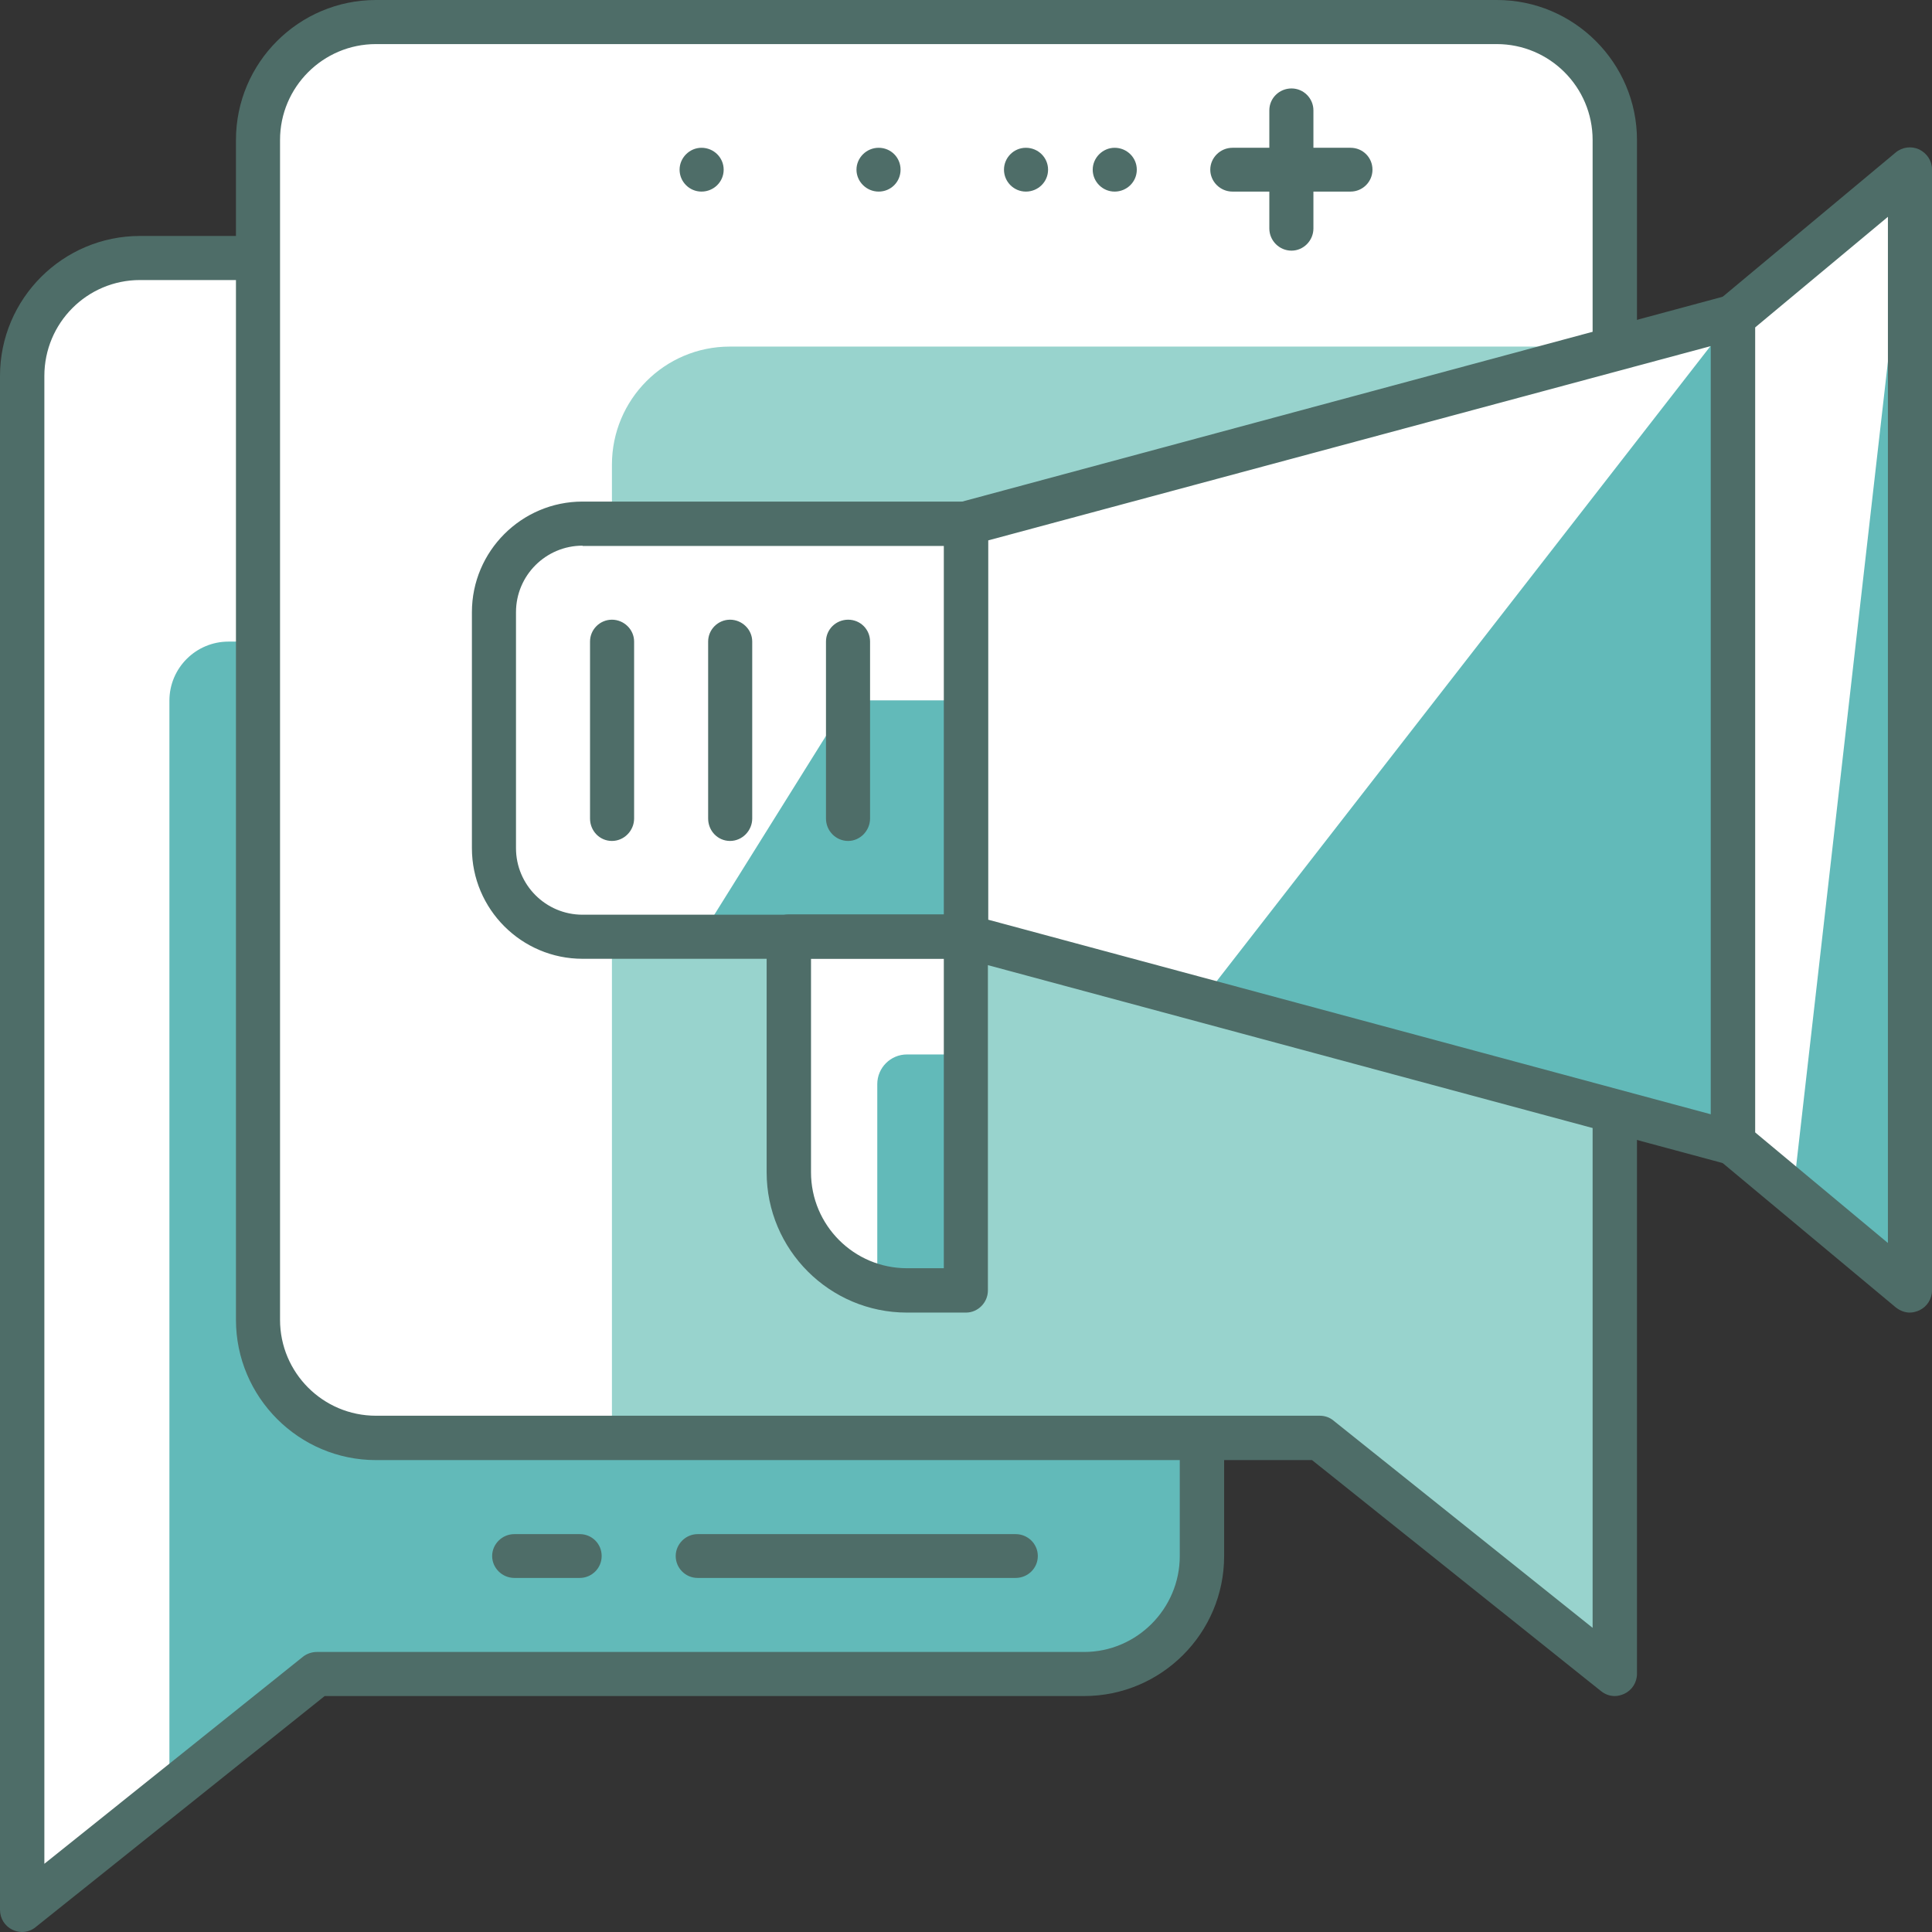 <?xml version="1.0" encoding="UTF-8"?>
<svg id="Layer_2" data-name="Layer 2" xmlns="http://www.w3.org/2000/svg" viewBox="0 0 69.68 69.68">
  <rect x="0" y="0" width="69.68" height="69.68" fill="#333333" stroke="none"/>
  <defs>
    <style>
      .cls-1 {
        fill: #fff;
      }

      .cls-2 {
        fill: #98d3cd;
      }

      .cls-3 {
        fill: #62bab9;
      }

      .cls-4 {
        fill: #4e6d68;
      }
    </style>
  </defs>
  <g id="layer_1" data-name="layer 1">
    <g>
      <path class="cls-1" d="m5.05,9.31h34.05c2.34,0,4.25,1.9,4.25,4.25v42.56c0,2.34-1.9,4.25-4.25,4.25H11.43L.79,68.89V13.56c0-2.35,1.91-4.25,4.26-4.25Z"/>
      <path class="cls-3" d="m8.24,23.14h30.86c2.34,0,4.25,1.91,4.25,4.26v28.72c0,2.34-1.9,4.25-4.25,4.25H11.43l-5.32,4.26V25.27c0-1.18.96-2.13,2.13-2.13Z"/>
      <path class="cls-4" d="m.79,69.68c-.12,0-.23-.03-.34-.08-.27-.13-.45-.4-.45-.72V13.56c0-2.79,2.27-5.05,5.05-5.05h34.05c2.78,0,5.05,2.27,5.05,5.05v42.56c0,2.79-2.27,5.05-5.05,5.05H11.71l-10.42,8.33c-.14.12-.32.18-.5.18ZM5.05,10.1c-1.91,0-3.45,1.55-3.45,3.46v53.66l9.33-7.47c.14-.11.32-.17.5-.17h27.67c1.9,0,3.45-1.56,3.45-3.46V13.56c0-1.91-1.55-3.46-3.45-3.46H5.05Z"/>
      <path class="cls-1" d="m13.56.8h40.43c2.34,0,4.25,1.9,4.25,4.25v55.32l-10.64-8.51H13.56c-2.35,0-4.25-1.91-4.25-4.26V5.05c0-2.35,1.9-4.25,4.25-4.25Z"/>
      <path class="cls-2" d="m26.33,12.5h31.91v47.87l-10.64-8.51h-25.53V16.76c0-2.35,1.9-4.26,4.25-4.26Z"/>
      <path class="cls-4" d="m58.24,61.17c-.18,0-.35-.06-.5-.18l-10.42-8.33H13.56c-2.78,0-5.05-2.27-5.05-5.06V5.05c0-2.79,2.27-5.05,5.05-5.05h40.43c2.78,0,5.05,2.27,5.05,5.05v55.32c0,.31-.18.59-.46.72-.11.05-.23.08-.34.08ZM13.56,1.59c-1.91,0-3.46,1.55-3.46,3.46v42.55c0,1.91,1.55,3.46,3.46,3.46h34.04c.18,0,.36.06.5.18l9.34,7.47V5.05c0-1.91-1.55-3.46-3.46-3.46H13.56Z"/>
      <path class="cls-4" d="m36.63,56.91h-11.47c-.44,0-.79-.36-.79-.79s.36-.79.79-.79h11.47c.44,0,.8.35.8.79s-.36.79-.8.79Z"/>
      <path class="cls-4" d="m20.91,56.91h-2.36c-.44,0-.8-.36-.8-.79s.36-.79.8-.79h2.36c.44,0,.79.35.79.79s-.36.79-.79.79Z"/>
      <polygon class="cls-1" points="34.84 18.88 62.5 11.44 62.5 41.22 34.84 33.77 34.84 18.88"/>
      <polygon class="cls-3" points="62.5 11.44 62.5 41.22 43.35 36.07 62.5 11.44"/>
      <polygon class="cls-1" points="62.5 11.44 68.88 6.12 68.88 46.54 62.5 41.22 62.5 11.44"/>
      <polygon class="cls-3" points="68.88 6.12 68.88 46.54 64.67 43.03 68.88 6.12"/>
      <path class="cls-4" d="m62.5,42.02c-.07,0-.14,0-.21-.03l-27.66-7.45c-.34-.09-.59-.41-.59-.77v-14.89c0-.36.24-.68.59-.77l27.66-7.45c.25-.06.49-.01.7.14.2.16.31.38.31.64v29.79c0,.25-.12.48-.31.63-.14.11-.31.16-.49.16Zm-26.86-8.85l26.07,7.02V12.48l-26.07,7.01v13.67Z"/>
      <path class="cls-4" d="m68.88,47.34c-.18,0-.36-.07-.51-.19l-6.38-5.32c-.18-.16-.29-.38-.29-.61V11.44c0-.24.1-.46.29-.62l6.38-5.32c.24-.2.57-.24.85-.11.28.14.46.41.46.72v40.43c0,.31-.18.59-.46.72-.11.05-.23.08-.35.08Zm-5.58-6.5l4.79,3.99V7.82l-4.79,3.99v29.04Z"/>
      <path class="cls-1" d="m21.02,18.88h13.83v14.9h-13.83c-1.76,0-3.19-1.43-3.19-3.19v-8.51c0-1.76,1.43-3.2,3.2-3.2Z"/>
      <polygon class="cls-3" points="30.59 25.26 34.84 25.26 34.84 33.78 25.27 33.78 30.59 25.26"/>
      <path class="cls-1" d="m28.46,33.78h6.39v12.77h-2.13c-2.35,0-4.26-1.91-4.26-4.26v-8.51h0Z"/>
      <path class="cls-3" d="m32.71,38.03h2.13v8.51h-3.2v-7.44c0-.59.48-1.07,1.07-1.07Z"/>
      <path class="cls-4" d="m34.84,34.58h-13.83c-2.2,0-3.99-1.79-3.99-3.99v-8.51c0-2.2,1.79-3.99,3.99-3.99h13.83c.44,0,.79.35.79.79v14.9c0,.44-.36.8-.79.8Zm-13.83-14.9c-1.32,0-2.4,1.07-2.4,2.4v8.51c0,1.32,1.07,2.4,2.4,2.4h13.03v-13.3h-13.03Z"/>
      <path class="cls-4" d="m34.84,47.34h-2.13c-2.79,0-5.06-2.27-5.06-5.06v-8.51c0-.44.36-.79.8-.79h6.39c.44,0,.79.35.79.79v12.77c0,.44-.36.8-.79.8Zm-5.59-12.77v7.71c0,1.91,1.55,3.46,3.46,3.46h1.33v-11.17h-4.79Z"/>
      <path class="cls-4" d="m46.58,9.04c-.44,0-.8-.36-.8-.8V3.98c0-.44.36-.79.8-.79s.79.36.79.79v4.26c0,.44-.36.8-.79.8Z"/>
      <path class="cls-4" d="m48.71,6.91h-4.26c-.44,0-.8-.36-.8-.79s.36-.79.8-.79h4.26c.44,0,.79.35.79.79s-.36.79-.79.79Z"/>
      <path class="cls-4" d="m40.2,5.33c.44,0,.8.35.8.79s-.36.79-.8.79-.79-.36-.79-.79.36-.79.79-.79Z"/>
      <path class="cls-4" d="m37,5.33c.44,0,.8.35.8.79s-.36.79-.8.79-.79-.36-.79-.79.35-.79.79-.79Z"/>
      <path class="cls-4" d="m31.69,5.33c.44,0,.79.35.79.79s-.35.79-.79.79-.8-.36-.8-.79.36-.79.8-.79Z"/>
      <path class="cls-4" d="m25.3,5.33c.44,0,.8.35.8.79s-.36.79-.8.79-.79-.36-.79-.79.36-.79.79-.79Z"/>
      <path class="cls-4" d="m26.33,30.33c-.44,0-.79-.36-.79-.81v-6.38c0-.44.36-.79.79-.79s.8.35.8.79v6.38c0,.44-.36.81-.8.81Z"/>
      <path class="cls-4" d="m30.59,30.33c-.44,0-.8-.36-.8-.81v-6.38c0-.44.36-.79.8-.79s.79.35.79.79v6.38c0,.44-.36.81-.79.81Z"/>
      <path class="cls-4" d="m22.07,30.33c-.44,0-.79-.36-.79-.81v-6.38c0-.44.36-.79.79-.79s.8.35.8.79v6.38c0,.44-.36.81-.8.81Z"/>
    </g>
  </g>
</svg>
